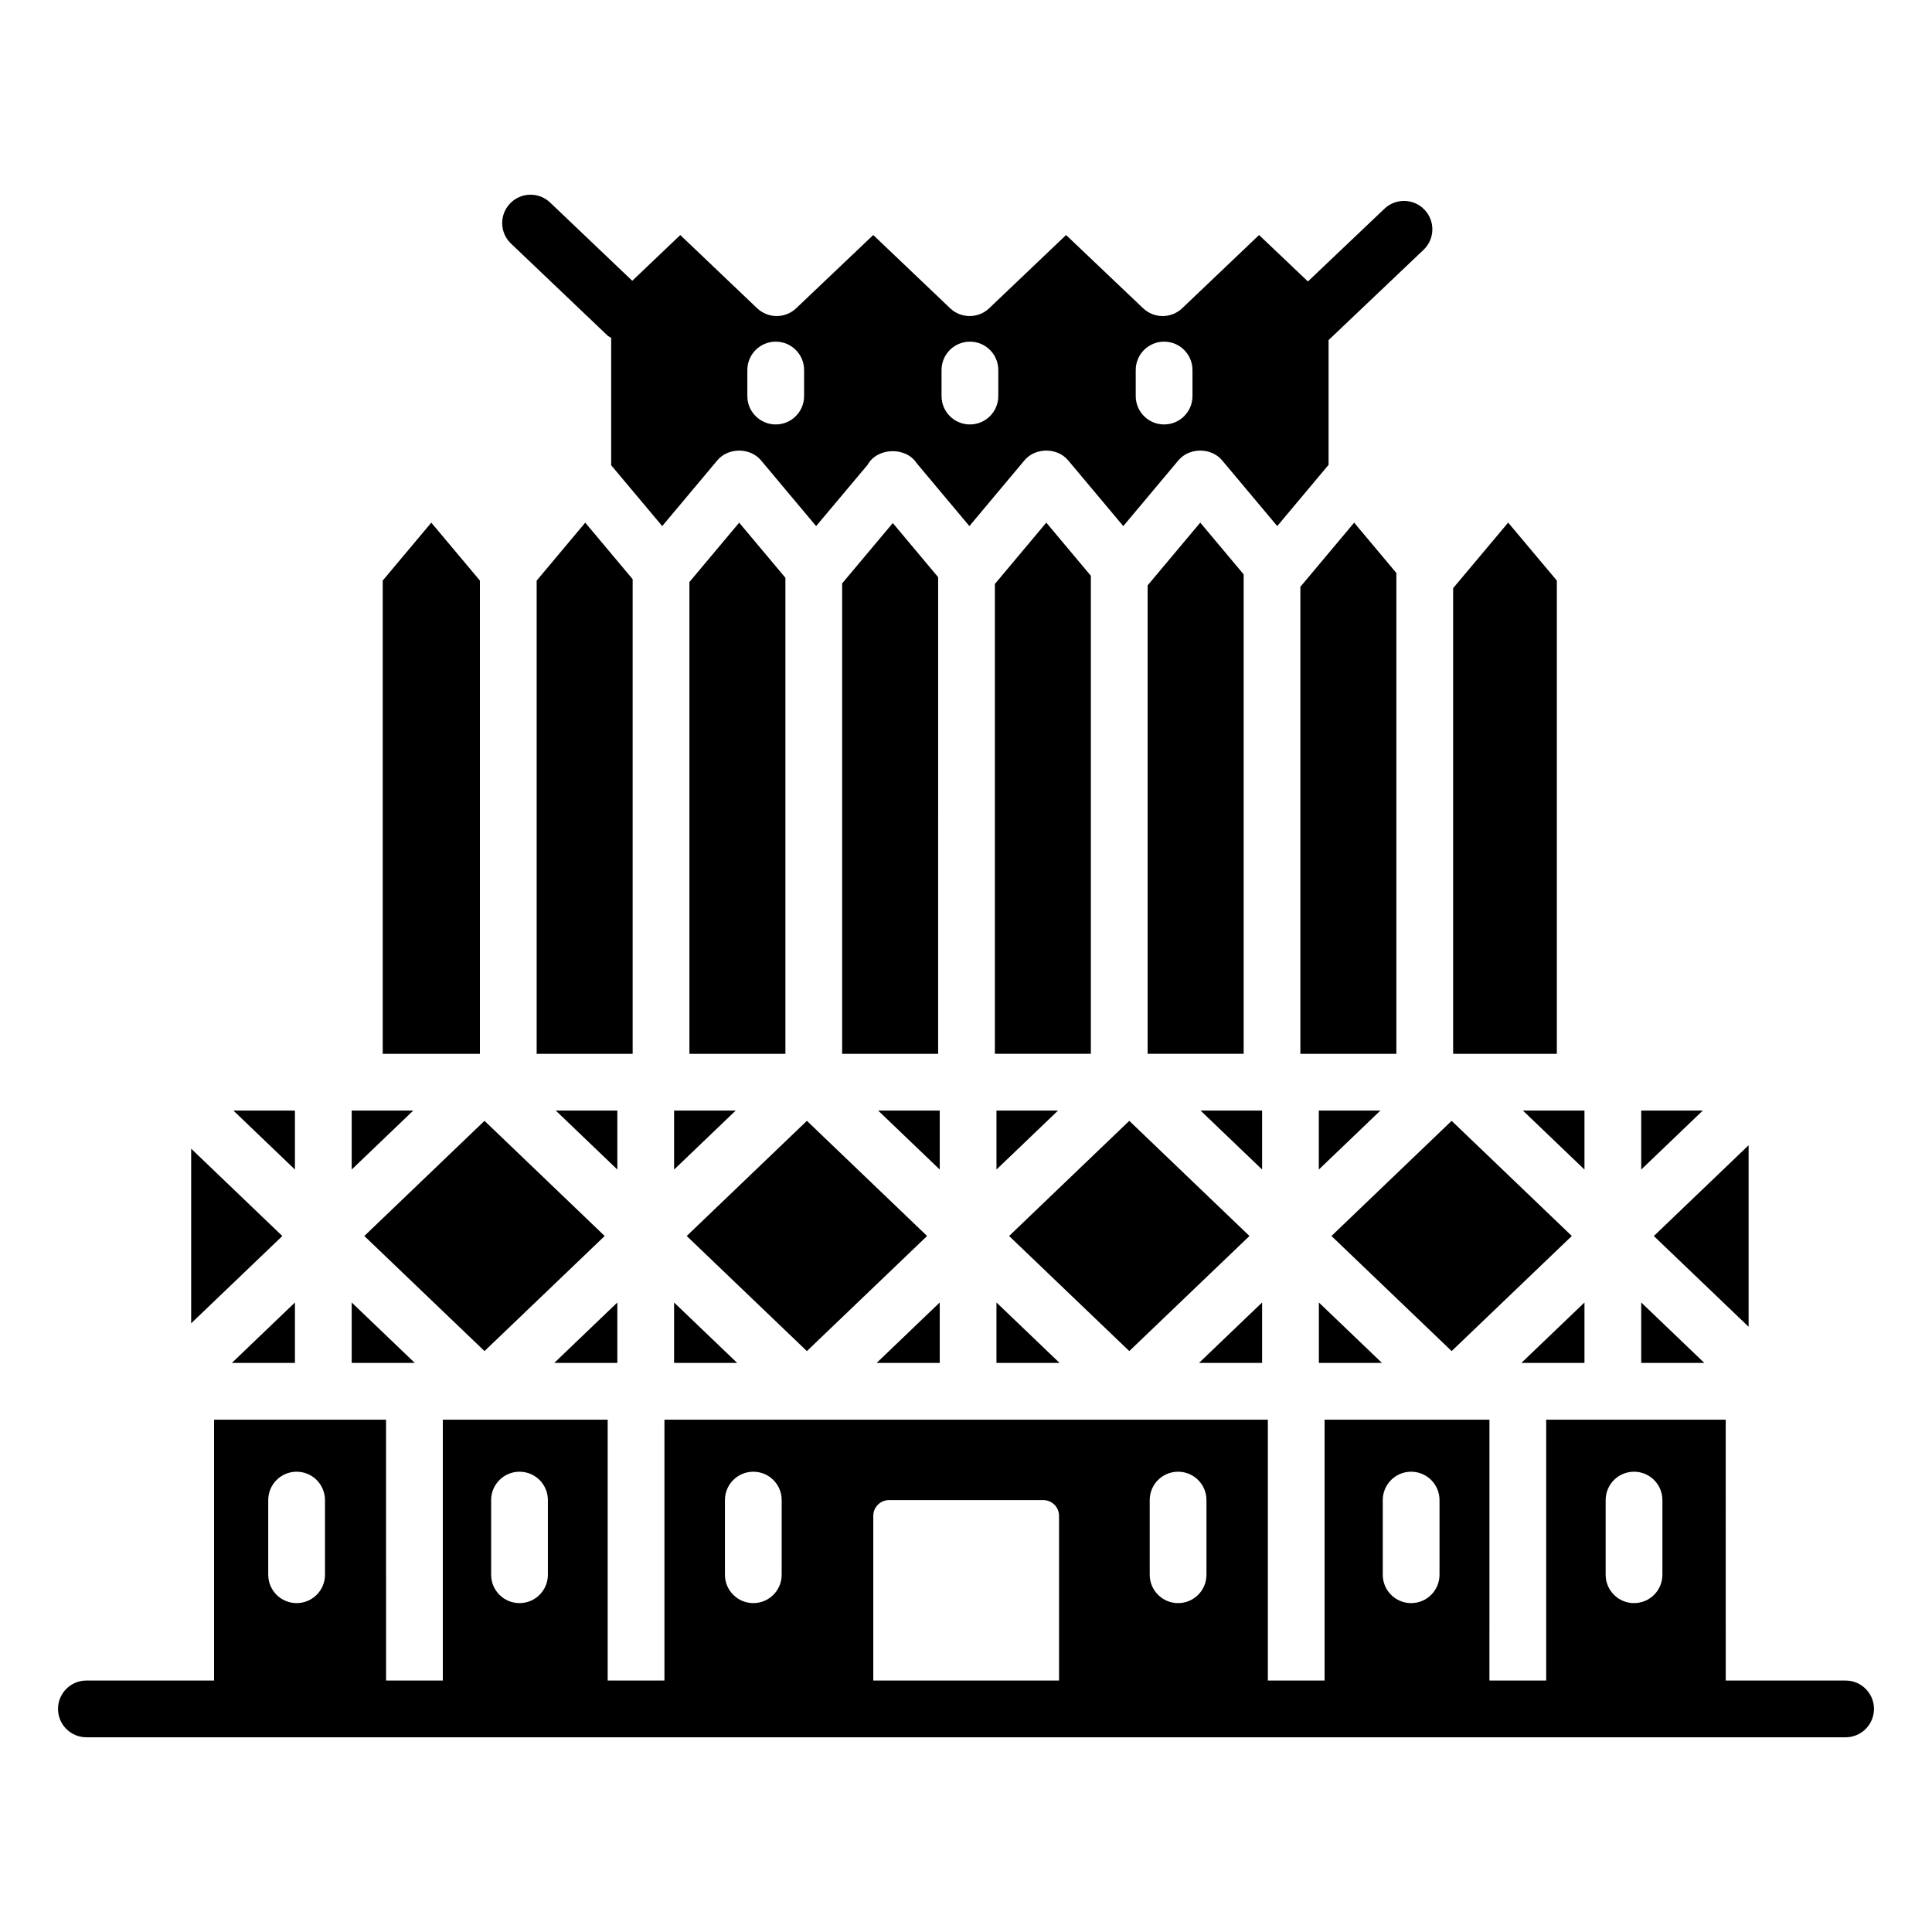 <?xml version="1.0" encoding="UTF-8"?>
<!-- Uploaded to: SVG Find, www.svgrepo.com, Generator: SVG Find Mixer Tools -->
<svg fill="#000000" width="800px" height="800px" version="1.1" viewBox="144 144 512 512" xmlns="http://www.w3.org/2000/svg">
 <g>
  <path d="m633.11 589.36h-31.773l-0.004-69.129h-47.578v69.129h-15.039l0.004-69.129h-43.688v69.129h-15.039v-69.129h-159.91v69.129h-15.039v-69.129h-43.691v69.129h-15.039l-0.004-69.129h-45.578v69.129h-33.836c-4.156 0-7.519 3.363-7.519 7.519s3.363 7.519 7.519 7.519h466.21c4.156 0 7.519-3.363 7.519-7.519s-3.363-7.519-7.519-7.519zm-63.594-47.82c0-4.156 3.363-7.519 7.519-7.519s7.519 3.363 7.519 7.519v19.781c0 4.156-3.363 7.519-7.519 7.519s-7.519-3.363-7.519-7.519zm-59.07 0c0-4.156 3.363-7.519 7.519-7.519s7.519 3.363 7.519 7.519v19.781c0 4.156-3.363 7.519-7.519 7.519s-7.519-3.363-7.519-7.519zm-236.29 0c0-4.156 3.363-7.519 7.519-7.519s7.519 3.363 7.519 7.519v19.781c0 4.156-3.363 7.519-7.519 7.519s-7.519-3.363-7.519-7.519zm-59.07 0c0-4.156 3.363-7.519 7.519-7.519s7.519 3.363 7.519 7.519v19.781c0 4.156-3.363 7.519-7.519 7.519s-7.519-3.363-7.519-7.519zm233.6 0c0-4.156 3.363-7.519 7.519-7.519s7.519 3.363 7.519 7.519v19.781c0 4.156-3.363 7.519-7.519 7.519s-7.519-3.363-7.519-7.519zm-112.57 0c0-4.156 3.363-7.519 7.519-7.519s7.519 3.363 7.519 7.519v19.781c0 4.156-3.363 7.519-7.519 7.519s-7.519-3.363-7.519-7.519zm39.312 4.176c0-2.305 1.871-4.176 4.18-4.176h40.871c2.309 0 4.176 1.871 4.176 4.176v43.645h-49.227z"/>
  <path d="m237.2 489.17v16.016h16.723z"/>
  <path d="m194.66 448.41v46.285l24.16-23.137z"/>
  <path d="m222.16 505.19v-16.016l-16.719 16.016z"/>
  <path d="m307.6 505.19v-16.016l-16.719 16.016z"/>
  <path d="m307.6 438.31h-16.316l16.316 15.629z"/>
  <path d="m392.62 296.96-12.02-14.348-13.422 15.992v124.67h25.441z"/>
  <path d="m393.04 438.31h-16.32l16.32 15.633z"/>
  <path d="m311.66 297.49-12.566-14.98-12.871 15.355v125.41h25.438z"/>
  <path d="m563.9 453.94v-15.629h-16.316z"/>
  <path d="m528.7 502.05 31.848-30.5-31.848-30.516-31.848 30.516z"/>
  <path d="m222.16 438.31h-16.312l16.312 15.629z"/>
  <path d="m556.58 297.86-12.902-15.363-14.582 17.367v123.41h27.484z"/>
  <path d="m578.94 489.17v16.016h16.719z"/>
  <path d="m578.94 438.31v15.633l16.32-15.633z"/>
  <path d="m389.69 471.55-31.852-30.516-31.852 30.516 31.848 30.5z"/>
  <path d="m237.91 438.31h-0.707v15.629l16.316-15.629z"/>
  <path d="m272.4 502.05 31.848-30.5-31.848-30.516-31.848 30.516z"/>
  <path d="m271.18 297.86-12.883-15.355-12.871 15.348v125.42h25.754z"/>
  <path d="m509.82 438.31h-16.316v15.629z"/>
  <path d="m493.51 489.17v16.016h16.723z"/>
  <path d="m424.39 438.31h-16.316v15.629z"/>
  <path d="m408.07 489.17v16.016h16.723z"/>
  <path d="m304.96 232.89c0.301 0.285 0.676 0.418 1.008 0.645v33.762l13.527 16.125 14.629-17.449c2.863-3.406 8.664-3.406 11.527 0l14.629 17.453 13.652-16.258c2.555-4.641 10.184-4.832 13.027-0.375l13.938 16.625 14.621-17.449c2.863-3.406 8.664-3.406 11.527 0l14.637 17.453 14.637-17.453c2.863-3.406 8.664-3.406 11.527 0l14.637 17.449 13.605-16.23v-33.059l25.16-23.914c3.012-2.856 3.137-7.613 0.273-10.625-2.848-3.004-7.609-3.144-10.625-0.273l-20.285 19.273-12.945-12.305-20.371 19.402c-2.906 2.762-7.469 2.762-10.363 0l-20.41-19.402-20.371 19.402c-2.906 2.762-7.477 2.769-10.367-0.008l-20.363-19.395-20.414 19.402c-2.894 2.762-7.453 2.762-10.363 0l-20.363-19.395-12.723 12.121-21.766-20.734c-2.996-2.856-7.754-2.762-10.625 0.258-2.871 3.004-2.754 7.762 0.258 10.625zm140.02 9.172c0-4.156 3.363-7.519 7.519-7.519s7.519 3.363 7.519 7.519v6.902c0 4.156-3.363 7.519-7.519 7.519s-7.519-3.363-7.519-7.519zm-51.461 0c0-4.156 3.363-7.519 7.519-7.519s7.519 3.363 7.519 7.519v6.902c0 4.156-3.363 7.519-7.519 7.519s-7.519-3.363-7.519-7.519zm-51.465 0c0-4.156 3.363-7.519 7.519-7.519s7.519 3.363 7.519 7.519v6.902c0 4.156-3.363 7.519-7.519 7.519s-7.519-3.363-7.519-7.519z"/>
  <path d="m393.04 489.17-16.723 16.02h16.723z"/>
  <path d="m563.9 505.19v-16.016l-16.723 16.016z"/>
  <path d="m433.09 296.59-11.812-14.086-13.625 16.258v124.51h25.438z"/>
  <path d="m514.05 295.85-11.184-13.34-14.254 17v123.77h25.438z"/>
  <path d="m478.47 489.17-16.719 16.016h16.719z"/>
  <path d="m322.64 453.95 16.32-15.633h-16.32z"/>
  <path d="m475.12 471.55-31.848-30.516-31.848 30.516 31.848 30.5z"/>
  <path d="m352.14 297.12-12.25-14.609-13.188 15.73v125.04h25.438z"/>
  <path d="m607.4 495.61v-48.109l-25.113 24.059z"/>
  <path d="m322.64 505.19h16.723l-16.723-16.016z"/>
  <path d="m478.47 438.31h-16.316l16.316 15.629z"/>
  <path d="m473.58 296.21-11.5-13.715-13.945 16.633v124.14h25.445z"/>
 </g>
</svg>